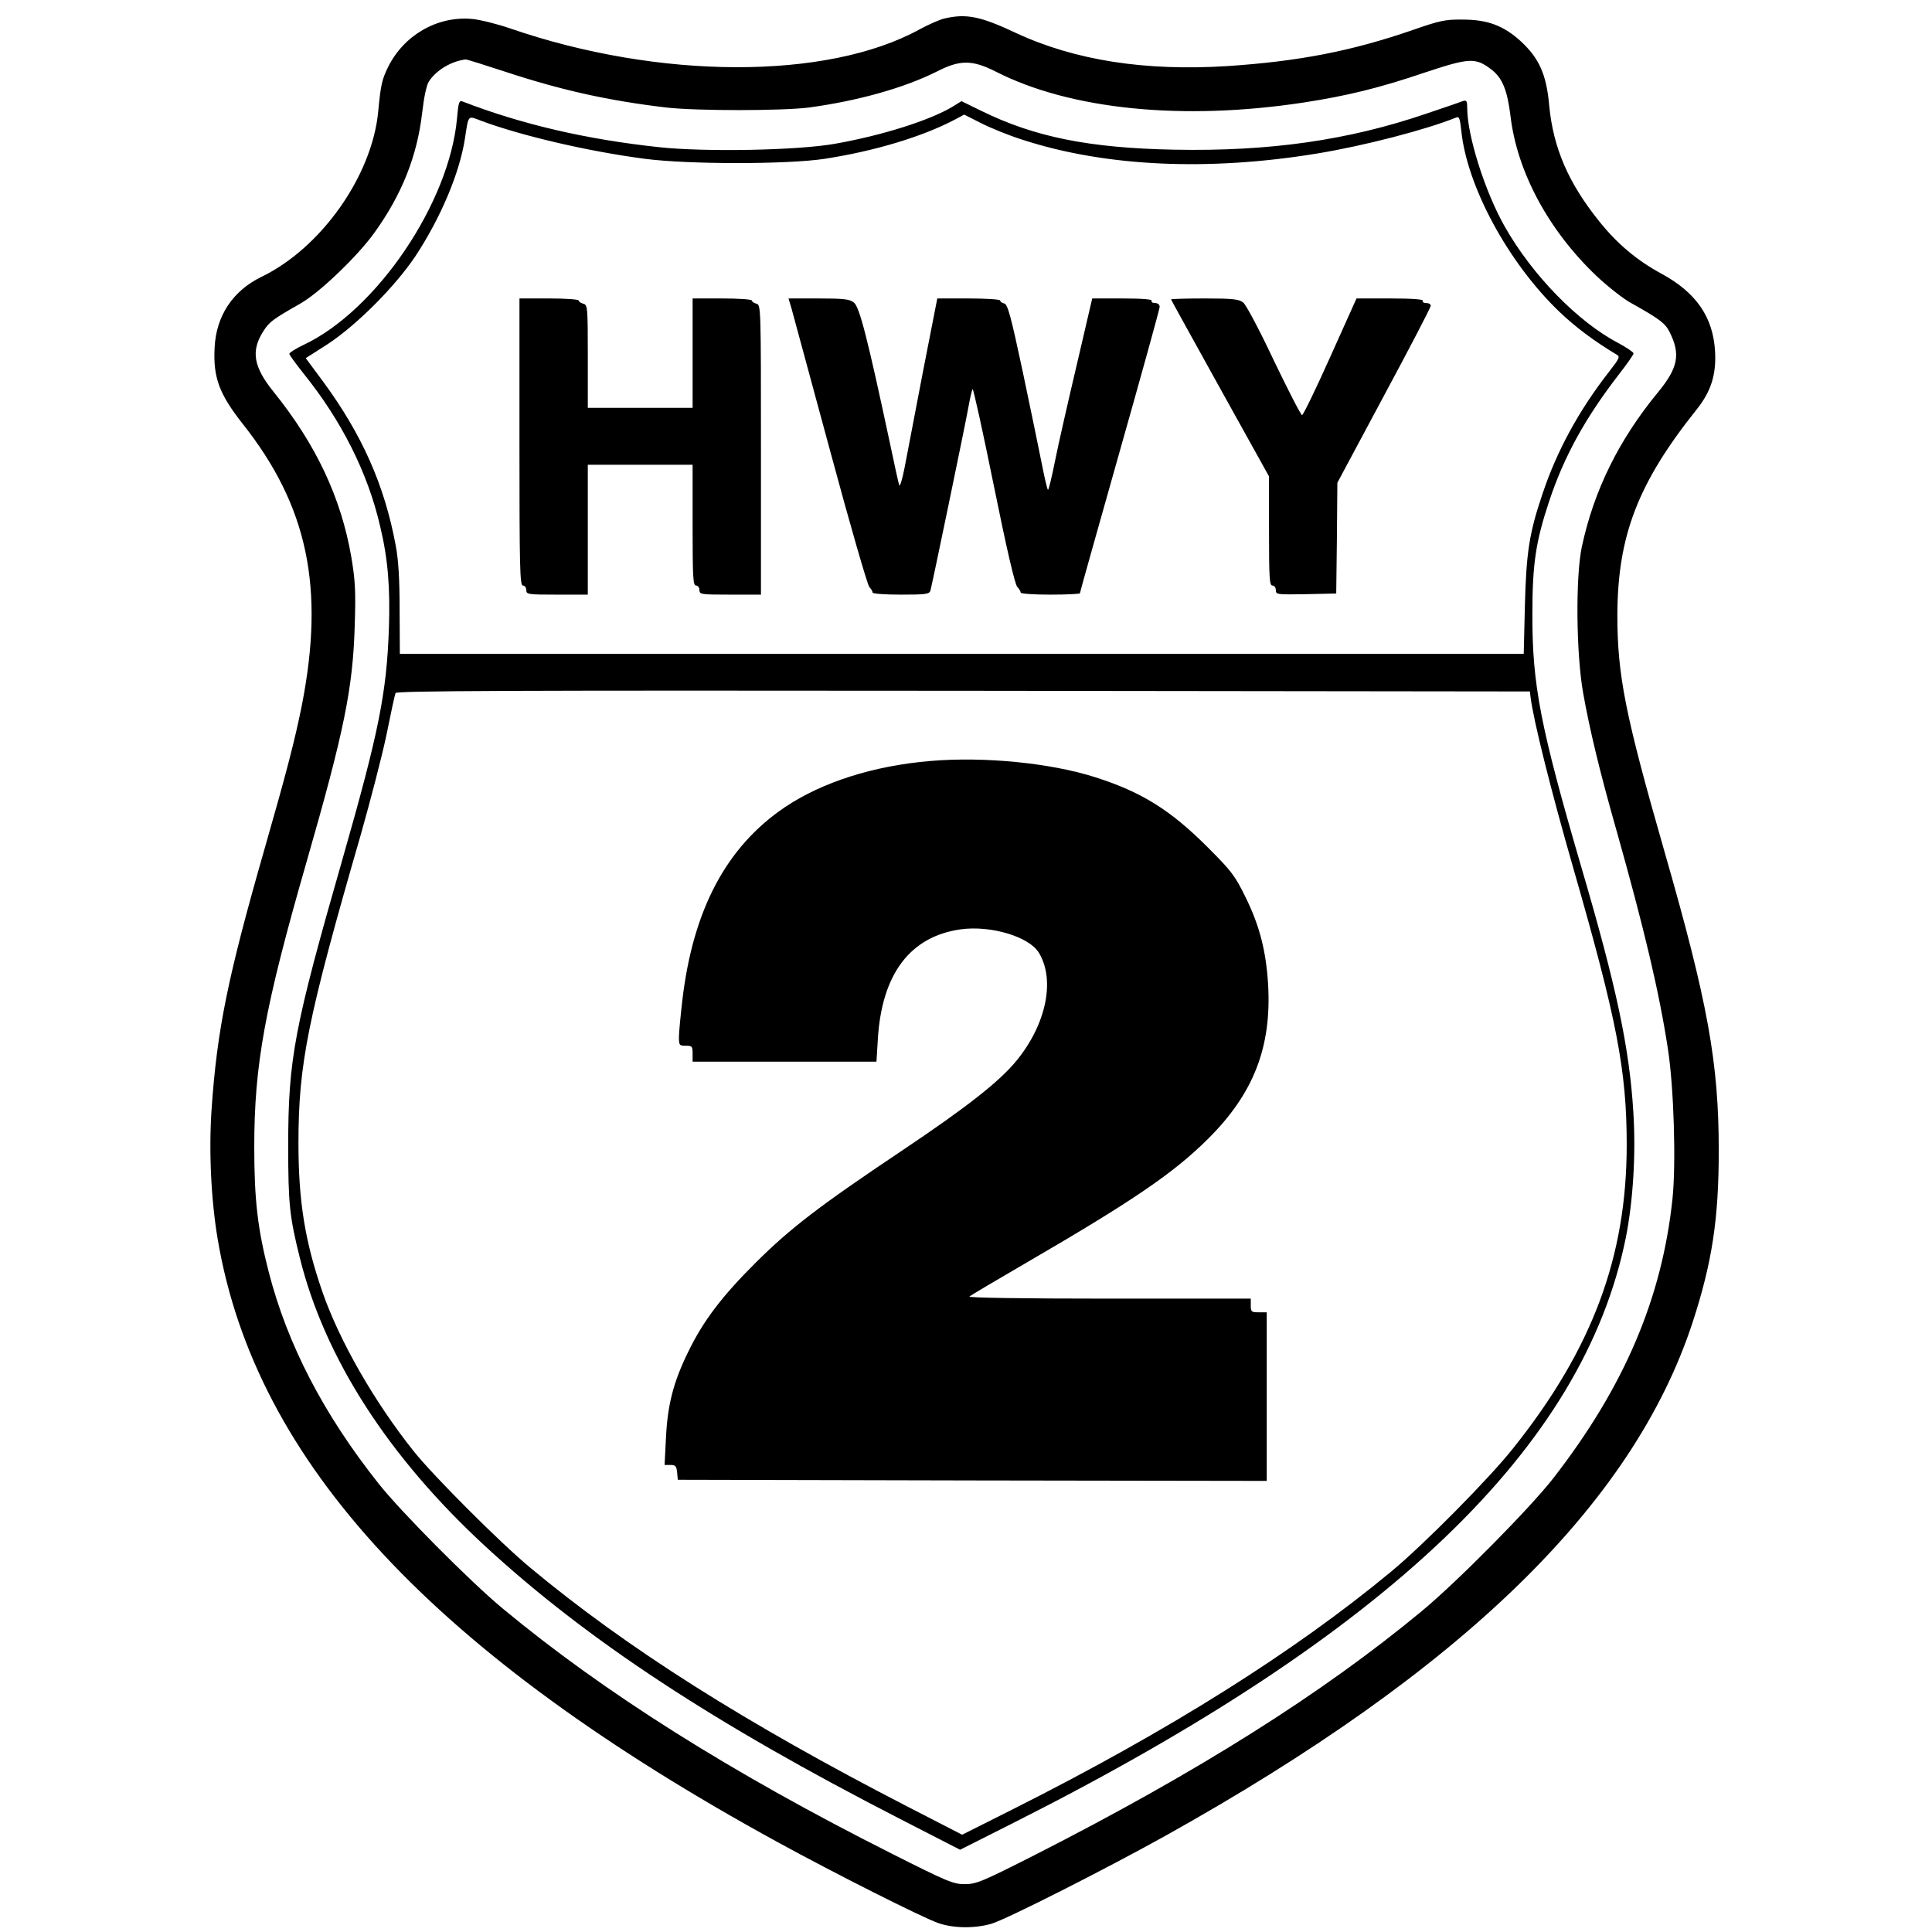 <?xml version="1.0" standalone="no"?>
<!DOCTYPE svg PUBLIC "-//W3C//DTD SVG 20010904//EN"
 "http://www.w3.org/TR/2001/REC-SVG-20010904/DTD/svg10.dtd">
<svg version="1.0" xmlns="http://www.w3.org/2000/svg"
 width="848pt" height="848pt" viewBox="0 0 848 848"
 preserveAspectRatio="xMidYMid meet">
<g transform="translate(0,848) scale(0.1,-0.1)"
fill="#000000" stroke="none">
<path d="M4146 8399 c-22 -5 -71 -27 -110 -48 -406 -223 -1143 -221 -1796 4
-58 20 -134 39 -170 42 -152 13 -298 -72 -367 -212 -26 -53 -32 -77 -43 -195
-27 -282 -250 -598 -512 -725 -126 -61 -199 -171 -206 -310 -7 -132 20 -204
123 -335 286 -361 361 -720 260 -1235 -31 -155 -68 -297 -165 -635 -160 -558
-207 -789 -231 -1134 -13 -184 -3 -402 27 -578 166 -977 947 -1817 2458 -2644
250 -137 635 -331 705 -355 66 -23 159 -24 232 -3 63 18 496 237 762 385 1306
728 2054 1456 2316 2254 86 264 115 454 115 755 0 386 -48 651 -239 1315 -171
596 -206 770 -206 1035 1 348 90 580 349 904 62 78 85 151 80 251 -8 153 -83
261 -236 344 -107 58 -194 131 -273 230 -135 168 -201 321 -219 506 -12 138
-44 209 -125 284 -76 69 -146 95 -255 95 -76 1 -100 -4 -220 -46 -270 -93
-499 -137 -812 -158 -361 -23 -670 25 -928 145 -157 74 -219 86 -314 64z
m-1928 -234 c246 -81 453 -127 707 -157 133 -15 506 -15 625 0 216 29 421 87
562 158 101 52 155 52 258 0 327 -167 820 -217 1352 -136 189 29 333 64 530
131 199 66 224 67 294 14 48 -37 70 -90 84 -205 29 -245 167 -501 377 -701 49
-46 117 -100 152 -119 127 -71 150 -89 169 -127 49 -97 38 -157 -50 -264 -173
-210 -282 -432 -335 -679 -28 -132 -25 -471 6 -643 28 -157 72 -342 145 -598
123 -436 189 -715 227 -964 26 -169 36 -500 20 -656 -46 -437 -211 -825 -523
-1227 -102 -131 -422 -455 -578 -584 -438 -363 -985 -707 -1698 -1070 -233
-118 -257 -128 -308 -128 -50 0 -76 11 -322 135 -705 355 -1264 708 -1707
1076 -141 117 -447 425 -544 548 -241 304 -399 609 -481 926 -49 190 -64 318
-64 550 0 363 46 614 229 1250 166 577 204 764 212 1040 5 152 2 198 -15 300
-45 261 -155 494 -341 725 -89 110 -101 180 -44 268 26 40 41 51 162 120 83
47 250 207 324 310 121 168 188 337 210 527 8 69 19 122 30 138 32 49 97 88
160 96 5 1 83 -24 175 -54z"/>
<path d="M2006 7961 c-33 -371 -353 -844 -674 -995 -34 -16 -62 -34 -62 -39 0
-5 28 -43 62 -86 167 -207 283 -437 337 -673 34 -142 44 -268 38 -446 -10
-284 -44 -454 -202 -1007 -214 -746 -240 -882 -240 -1265 0 -256 6 -310 51
-491 109 -439 388 -873 814 -1266 447 -412 1004 -778 1821 -1197 l263 -135
246 124 c1636 826 2490 1643 2676 2562 32 161 45 369 33 553 -17 279 -74 549
-227 1070 -181 620 -217 804 -216 1115 0 221 15 319 74 496 65 196 159 366
306 556 35 45 64 86 64 92 0 5 -31 26 -68 46 -176 92 -377 298 -497 510 -87
153 -165 400 -165 520 0 31 -3 36 -17 32 -10 -4 -83 -29 -163 -56 -343 -117
-688 -166 -1105 -158 -374 7 -615 56 -847 170 l-88 43 -37 -23 c-100 -61 -313
-128 -518 -164 -162 -29 -568 -37 -772 -15 -318 34 -603 100 -864 201 -14 5
-17 -6 -23 -74z m2484 -95 c364 -118 814 -138 1290 -60 208 34 480 105 611
158 14 6 17 -4 23 -58 25 -245 206 -579 430 -794 72 -69 156 -131 251 -188 17
-9 14 -16 -32 -75 -132 -169 -230 -348 -293 -538 -58 -171 -71 -257 -77 -493
l-5 -208 -2467 0 -2466 0 -1 193 c0 135 -5 219 -17 282 -49 266 -149 489 -318
719 l-77 104 97 62 c127 84 294 251 384 385 112 170 195 367 218 519 16 104
11 99 73 75 176 -65 465 -133 716 -166 191 -25 627 -25 790 0 220 34 428 97
569 171 l43 23 77 -39 c42 -21 123 -54 181 -72z m2228 -2446 c13 -104 90 -411
188 -752 191 -664 234 -887 234 -1213 0 -491 -151 -896 -497 -1330 -103 -131
-397 -428 -538 -544 -425 -352 -973 -697 -1661 -1043 l-221 -111 -239 123
c-714 368 -1233 696 -1659 1051 -131 109 -423 401 -509 509 -173 217 -326 484
-401 700 -76 220 -105 396 -105 652 0 349 40 547 274 1356 41 145 92 340 112
435 19 95 37 178 40 185 3 10 506 12 2491 10 l2488 -3 3 -25z"/>
<path d="M2280 6540 c0 -553 2 -630 15 -630 8 0 15 -9 15 -20 0 -19 7 -20 135
-20 l135 0 0 285 0 285 230 0 230 0 0 -265 c0 -229 2 -265 15 -265 8 0 15 -9
15 -20 0 -19 7 -20 135 -20 l135 0 0 636 c0 627 0 636 -20 641 -11 3 -20 9
-20 14 0 5 -58 9 -130 9 l-130 0 0 -240 0 -240 -230 0 -230 0 0 226 c0 217 -1
226 -20 231 -11 3 -20 9 -20 14 0 5 -58 9 -130 9 l-130 0 0 -630z"/>
<path d="M3475 7123 c7 -27 84 -309 170 -627 86 -319 163 -586 171 -593 8 -8
14 -19 14 -24 0 -5 54 -9 124 -9 110 0 125 2 130 18 8 29 154 733 167 807 7
39 15 73 18 77 3 4 45 -186 93 -423 56 -277 93 -435 103 -445 8 -8 15 -20 15
-25 0 -5 57 -9 130 -9 72 0 130 3 130 6 0 4 79 284 175 624 96 339 175 624
175 633 0 10 -8 17 -21 17 -11 0 -17 5 -14 10 4 6 -41 10 -127 10 l-134 0 -68
-292 c-38 -161 -81 -350 -95 -420 -14 -71 -28 -128 -31 -128 -3 0 -15 51 -27
113 -12 61 -50 244 -84 406 -52 244 -66 295 -81 299 -10 2 -18 8 -18 13 0 5
-62 9 -138 9 l-138 0 -63 -322 c-34 -178 -70 -366 -80 -418 -10 -52 -21 -88
-24 -80 -3 8 -22 94 -42 190 -95 445 -132 593 -157 612 -19 15 -44 18 -155 18
l-132 0 14 -47z"/>
<path d="M5140 7166 c0 -2 97 -177 215 -390 l215 -387 0 -239 c0 -207 2 -240
15 -240 8 0 15 -9 15 -20 0 -20 5 -20 133 -18 l132 3 3 243 2 243 205 383
c113 210 205 387 205 394 0 7 -9 12 -21 12 -11 0 -17 5 -14 10 4 6 -46 10
-143 10 l-148 0 -115 -256 c-63 -141 -119 -256 -124 -256 -5 0 -60 107 -123
238 -62 132 -123 247 -135 256 -19 15 -45 18 -169 18 -82 0 -148 -2 -148 -4z"/>
<path d="M4085 5140 c-251 -21 -476 -93 -640 -203 -256 -173 -403 -448 -450
-847 -8 -69 -15 -142 -15 -162 0 -36 2 -38 30 -38 28 0 30 -3 30 -35 l0 -35
404 0 403 0 6 98 c17 287 142 452 364 483 132 18 300 -32 343 -103 72 -119 33
-312 -97 -472 -76 -93 -217 -204 -508 -399 -357 -239 -485 -337 -636 -487
-149 -148 -233 -258 -299 -395 -65 -133 -90 -232 -97 -377 l-6 -118 26 0 c22
0 26 -5 29 -32 l3 -33 1293 -3 1292 -2 0 370 0 370 -35 0 c-32 0 -35 2 -35 30
l0 30 -622 0 c-388 0 -618 4 -613 9 6 6 120 73 254 151 461 268 641 390 792
540 202 200 281 405 265 680 -9 145 -37 256 -98 380 -47 96 -61 115 -167 221
-165 165 -291 243 -495 308 -195 62 -485 91 -721 71z"/>
</g>
</svg>
